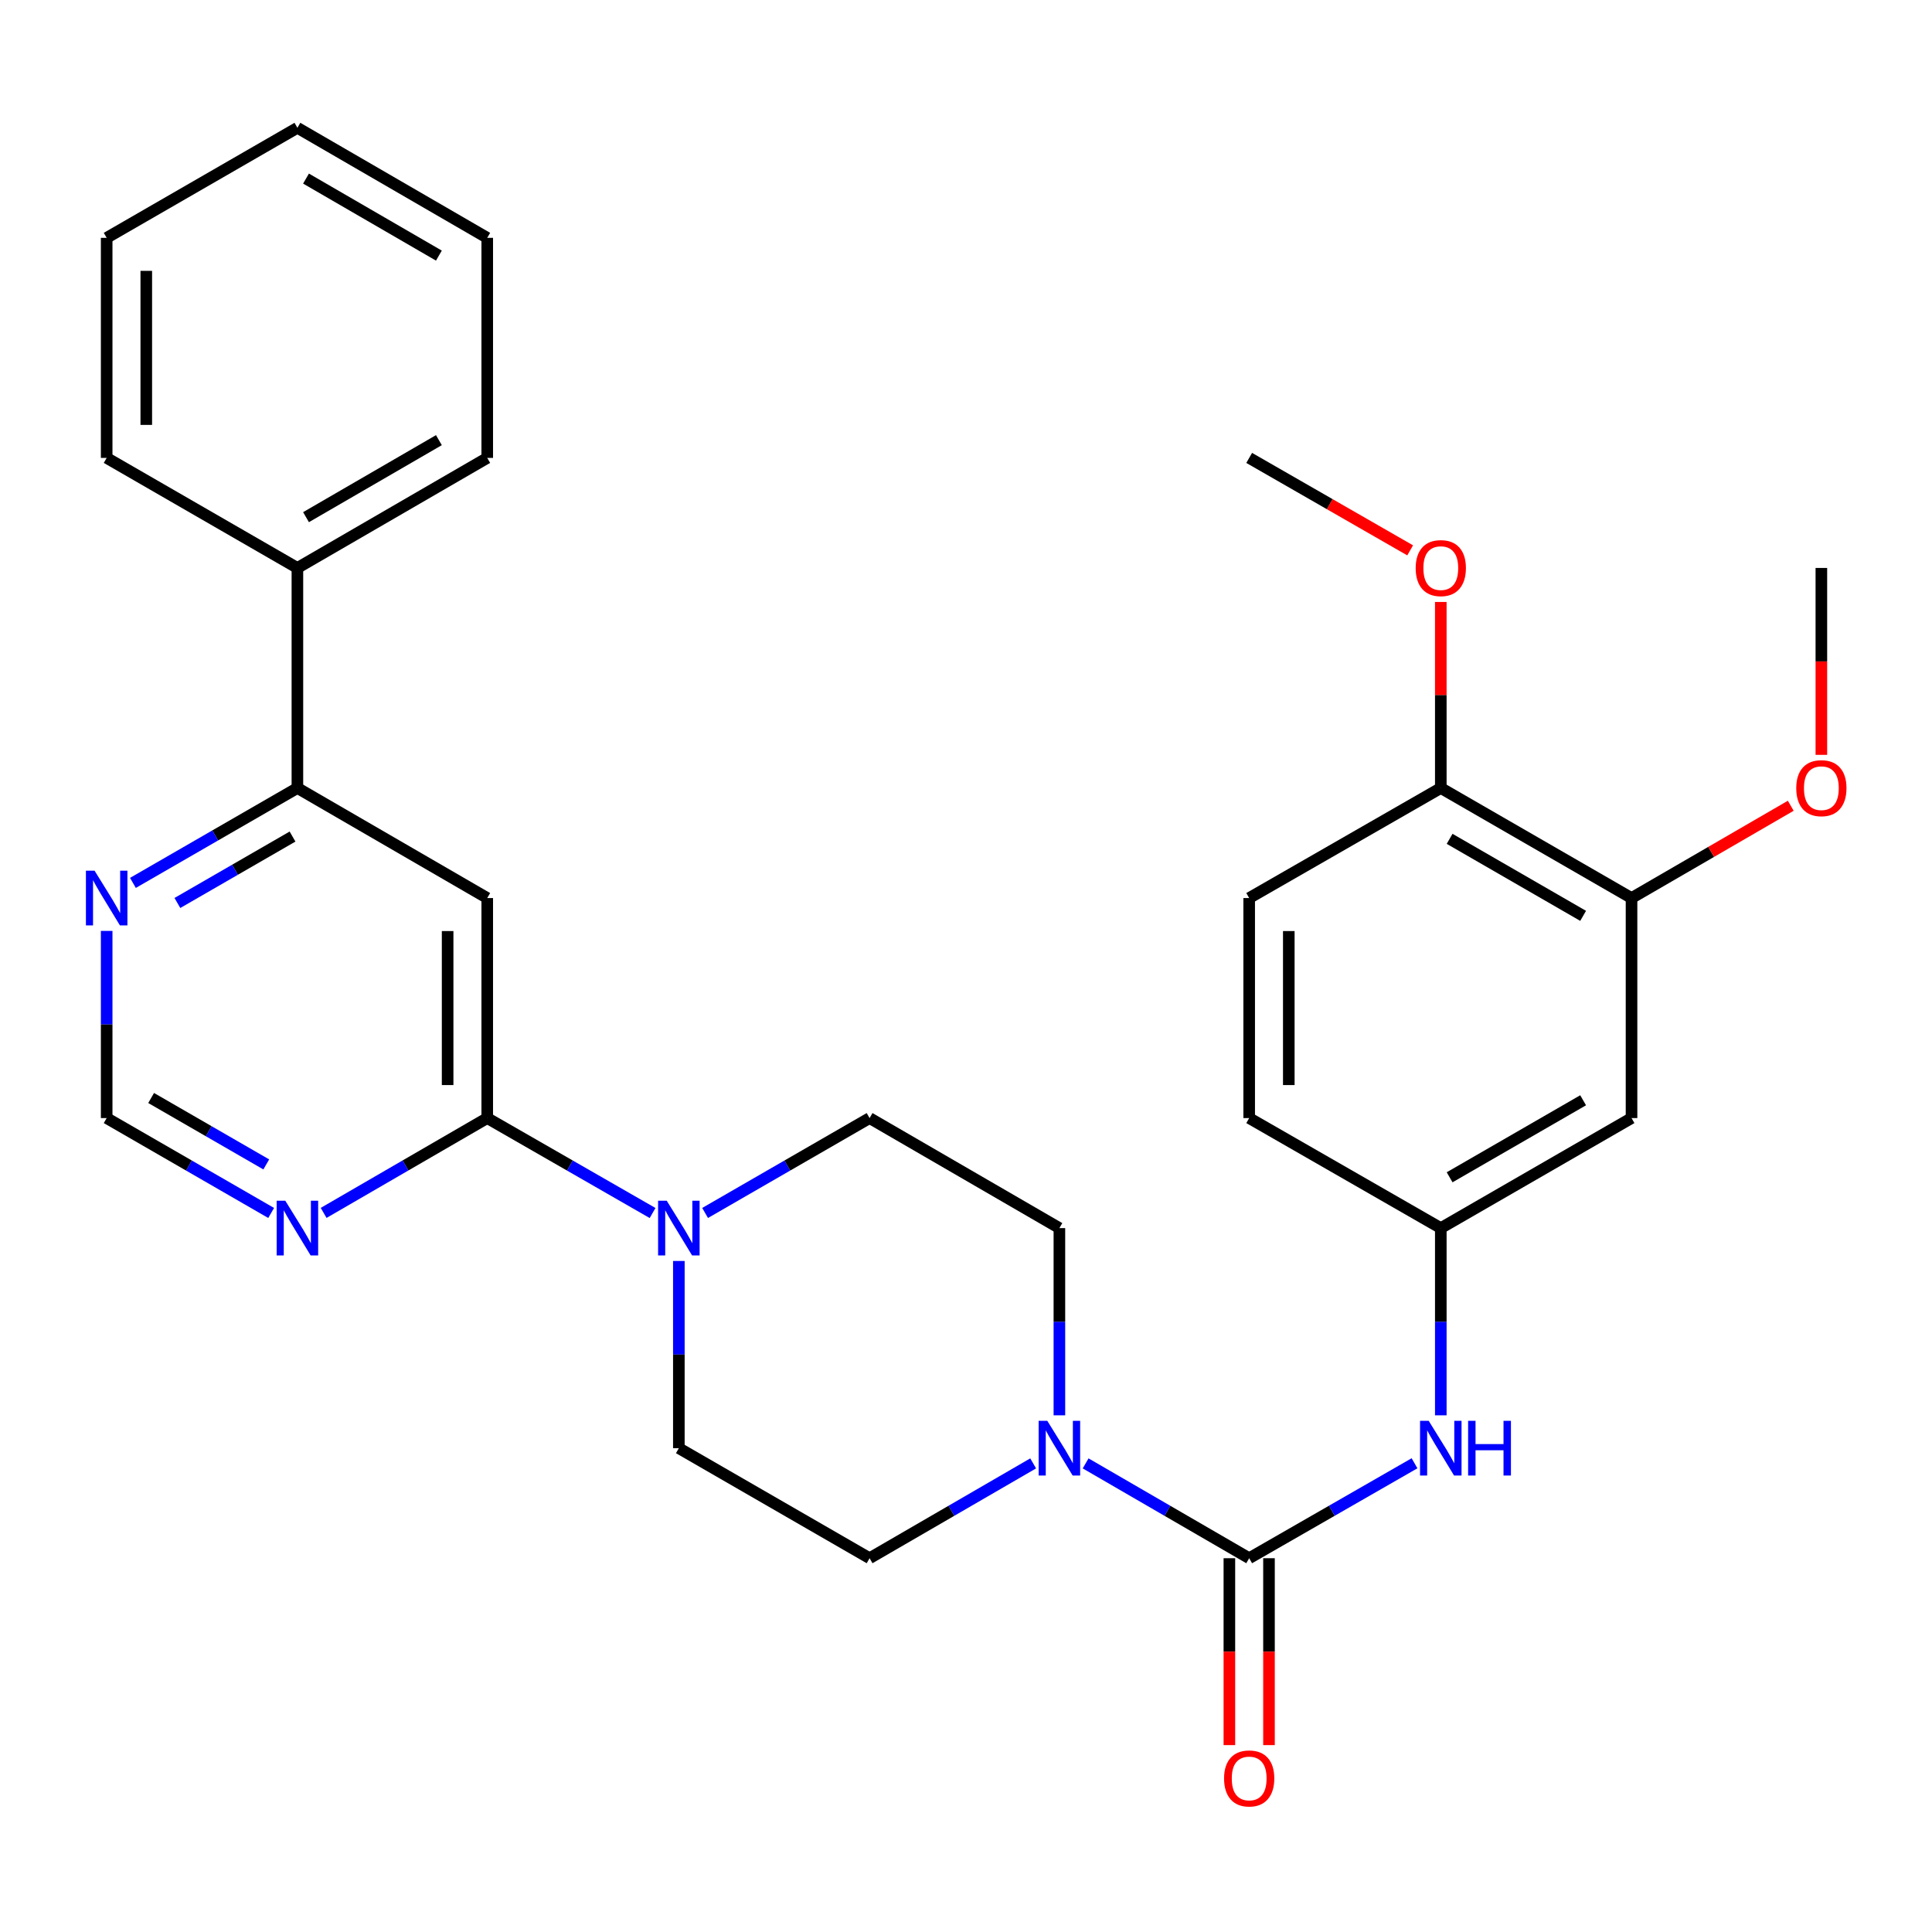 <?xml version='1.0' encoding='iso-8859-1'?>
<svg version='1.1' baseProfile='full'
              xmlns='http://www.w3.org/2000/svg'
                      xmlns:rdkit='http://www.rdkit.org/xml'
                      xmlns:xlink='http://www.w3.org/1999/xlink'
                  xml:space='preserve'
width='1000px' height='1000px' viewBox='0 0 1000 1000'>
<!-- END OF HEADER -->
<rect style='opacity:1.0;fill:#FFFFFF;stroke:none' width='1000' height='1000' x='0' y='0'> </rect>
<path class='bond-1' d='M 646.575,806.529 L 604.247,781.988' style='fill:none;fill-rule:evenodd;stroke:#000000;stroke-width:6px;stroke-linecap:butt;stroke-linejoin:miter;stroke-opacity:1' />
<path class='bond-1' d='M 604.247,781.988 L 561.92,757.448' style='fill:none;fill-rule:evenodd;stroke:#0000FF;stroke-width:6px;stroke-linecap:butt;stroke-linejoin:miter;stroke-opacity:1' />
<path class='bond-5' d='M 646.575,806.529 L 689.364,781.956' style='fill:none;fill-rule:evenodd;stroke:#000000;stroke-width:6px;stroke-linecap:butt;stroke-linejoin:miter;stroke-opacity:1' />
<path class='bond-5' d='M 689.364,781.956 L 732.154,757.384' style='fill:none;fill-rule:evenodd;stroke:#0000FF;stroke-width:6px;stroke-linecap:butt;stroke-linejoin:miter;stroke-opacity:1' />
<path class='bond-12' d='M 636.323,806.529 L 636.323,854.898' style='fill:none;fill-rule:evenodd;stroke:#000000;stroke-width:6px;stroke-linecap:butt;stroke-linejoin:miter;stroke-opacity:1' />
<path class='bond-12' d='M 636.323,854.898 L 636.323,903.268' style='fill:none;fill-rule:evenodd;stroke:#FF0000;stroke-width:6px;stroke-linecap:butt;stroke-linejoin:miter;stroke-opacity:1' />
<path class='bond-12' d='M 656.826,806.529 L 656.826,854.898' style='fill:none;fill-rule:evenodd;stroke:#000000;stroke-width:6px;stroke-linecap:butt;stroke-linejoin:miter;stroke-opacity:1' />
<path class='bond-12' d='M 656.826,854.898 L 656.826,903.268' style='fill:none;fill-rule:evenodd;stroke:#FF0000;stroke-width:6px;stroke-linecap:butt;stroke-linejoin:miter;stroke-opacity:1' />
<path class='bond-0' d='M 252.193,578.714 L 294.983,603.286' style='fill:none;fill-rule:evenodd;stroke:#000000;stroke-width:6px;stroke-linecap:butt;stroke-linejoin:miter;stroke-opacity:1' />
<path class='bond-0' d='M 294.983,603.286 L 337.773,627.858' style='fill:none;fill-rule:evenodd;stroke:#0000FF;stroke-width:6px;stroke-linecap:butt;stroke-linejoin:miter;stroke-opacity:1' />
<path class='bond-2' d='M 252.193,578.714 L 252.193,464.829' style='fill:none;fill-rule:evenodd;stroke:#000000;stroke-width:6px;stroke-linecap:butt;stroke-linejoin:miter;stroke-opacity:1' />
<path class='bond-2' d='M 231.69,561.631 L 231.69,481.912' style='fill:none;fill-rule:evenodd;stroke:#000000;stroke-width:6px;stroke-linecap:butt;stroke-linejoin:miter;stroke-opacity:1' />
<path class='bond-4' d='M 252.193,578.714 L 209.854,603.255' style='fill:none;fill-rule:evenodd;stroke:#000000;stroke-width:6px;stroke-linecap:butt;stroke-linejoin:miter;stroke-opacity:1' />
<path class='bond-4' d='M 209.854,603.255 L 167.516,627.796' style='fill:none;fill-rule:evenodd;stroke:#0000FF;stroke-width:6px;stroke-linecap:butt;stroke-linejoin:miter;stroke-opacity:1' />
<path class='bond-13' d='M 534.762,757.447 L 492.429,781.988' style='fill:none;fill-rule:evenodd;stroke:#0000FF;stroke-width:6px;stroke-linecap:butt;stroke-linejoin:miter;stroke-opacity:1' />
<path class='bond-13' d='M 492.429,781.988 L 450.096,806.529' style='fill:none;fill-rule:evenodd;stroke:#000000;stroke-width:6px;stroke-linecap:butt;stroke-linejoin:miter;stroke-opacity:1' />
<path class='bond-14' d='M 548.341,732.567 L 548.341,684.117' style='fill:none;fill-rule:evenodd;stroke:#0000FF;stroke-width:6px;stroke-linecap:butt;stroke-linejoin:miter;stroke-opacity:1' />
<path class='bond-14' d='M 548.341,684.117 L 548.341,635.667' style='fill:none;fill-rule:evenodd;stroke:#000000;stroke-width:6px;stroke-linecap:butt;stroke-linejoin:miter;stroke-opacity:1' />
<path class='bond-6' d='M 252.193,464.829 L 153.936,407.875' style='fill:none;fill-rule:evenodd;stroke:#000000;stroke-width:6px;stroke-linecap:butt;stroke-linejoin:miter;stroke-opacity:1' />
<path class='bond-3' d='M 364.961,627.828 L 407.529,603.271' style='fill:none;fill-rule:evenodd;stroke:#0000FF;stroke-width:6px;stroke-linecap:butt;stroke-linejoin:miter;stroke-opacity:1' />
<path class='bond-3' d='M 407.529,603.271 L 450.096,578.714' style='fill:none;fill-rule:evenodd;stroke:#000000;stroke-width:6px;stroke-linecap:butt;stroke-linejoin:miter;stroke-opacity:1' />
<path class='bond-30' d='M 351.372,652.675 L 351.372,701.125' style='fill:none;fill-rule:evenodd;stroke:#0000FF;stroke-width:6px;stroke-linecap:butt;stroke-linejoin:miter;stroke-opacity:1' />
<path class='bond-30' d='M 351.372,701.125 L 351.372,749.575' style='fill:none;fill-rule:evenodd;stroke:#000000;stroke-width:6px;stroke-linecap:butt;stroke-linejoin:miter;stroke-opacity:1' />
<path class='bond-10' d='M 140.347,627.828 L 97.78,603.271' style='fill:none;fill-rule:evenodd;stroke:#0000FF;stroke-width:6px;stroke-linecap:butt;stroke-linejoin:miter;stroke-opacity:1' />
<path class='bond-10' d='M 97.78,603.271 L 55.213,578.714' style='fill:none;fill-rule:evenodd;stroke:#000000;stroke-width:6px;stroke-linecap:butt;stroke-linejoin:miter;stroke-opacity:1' />
<path class='bond-10' d='M 137.823,602.701 L 108.026,585.511' style='fill:none;fill-rule:evenodd;stroke:#0000FF;stroke-width:6px;stroke-linecap:butt;stroke-linejoin:miter;stroke-opacity:1' />
<path class='bond-10' d='M 108.026,585.511 L 78.229,568.321' style='fill:none;fill-rule:evenodd;stroke:#000000;stroke-width:6px;stroke-linecap:butt;stroke-linejoin:miter;stroke-opacity:1' />
<path class='bond-11' d='M 745.754,732.567 L 745.754,684.117' style='fill:none;fill-rule:evenodd;stroke:#0000FF;stroke-width:6px;stroke-linecap:butt;stroke-linejoin:miter;stroke-opacity:1' />
<path class='bond-11' d='M 745.754,684.117 L 745.754,635.667' style='fill:none;fill-rule:evenodd;stroke:#000000;stroke-width:6px;stroke-linecap:butt;stroke-linejoin:miter;stroke-opacity:1' />
<path class='bond-18' d='M 153.936,407.875 L 153.936,293.968' style='fill:none;fill-rule:evenodd;stroke:#000000;stroke-width:6px;stroke-linecap:butt;stroke-linejoin:miter;stroke-opacity:1' />
<path class='bond-32' d='M 153.936,407.875 L 111.369,432.432' style='fill:none;fill-rule:evenodd;stroke:#000000;stroke-width:6px;stroke-linecap:butt;stroke-linejoin:miter;stroke-opacity:1' />
<path class='bond-32' d='M 111.369,432.432 L 68.802,456.989' style='fill:none;fill-rule:evenodd;stroke:#0000FF;stroke-width:6px;stroke-linecap:butt;stroke-linejoin:miter;stroke-opacity:1' />
<path class='bond-32' d='M 151.412,433.002 L 121.615,450.192' style='fill:none;fill-rule:evenodd;stroke:#000000;stroke-width:6px;stroke-linecap:butt;stroke-linejoin:miter;stroke-opacity:1' />
<path class='bond-32' d='M 121.615,450.192 L 91.818,467.382' style='fill:none;fill-rule:evenodd;stroke:#0000FF;stroke-width:6px;stroke-linecap:butt;stroke-linejoin:miter;stroke-opacity:1' />
<path class='bond-7' d='M 844.477,578.714 L 745.754,635.667' style='fill:none;fill-rule:evenodd;stroke:#000000;stroke-width:6px;stroke-linecap:butt;stroke-linejoin:miter;stroke-opacity:1' />
<path class='bond-7' d='M 819.423,569.497 L 750.317,609.365' style='fill:none;fill-rule:evenodd;stroke:#000000;stroke-width:6px;stroke-linecap:butt;stroke-linejoin:miter;stroke-opacity:1' />
<path class='bond-8' d='M 844.477,578.714 L 844.477,464.829' style='fill:none;fill-rule:evenodd;stroke:#000000;stroke-width:6px;stroke-linecap:butt;stroke-linejoin:miter;stroke-opacity:1' />
<path class='bond-21' d='M 844.477,464.829 L 885.686,440.943' style='fill:none;fill-rule:evenodd;stroke:#000000;stroke-width:6px;stroke-linecap:butt;stroke-linejoin:miter;stroke-opacity:1' />
<path class='bond-21' d='M 885.686,440.943 L 926.895,417.057' style='fill:none;fill-rule:evenodd;stroke:#FF0000;stroke-width:6px;stroke-linecap:butt;stroke-linejoin:miter;stroke-opacity:1' />
<path class='bond-31' d='M 844.477,464.829 L 745.754,407.875' style='fill:none;fill-rule:evenodd;stroke:#000000;stroke-width:6px;stroke-linecap:butt;stroke-linejoin:miter;stroke-opacity:1' />
<path class='bond-31' d='M 819.423,474.046 L 750.317,434.178' style='fill:none;fill-rule:evenodd;stroke:#000000;stroke-width:6px;stroke-linecap:butt;stroke-linejoin:miter;stroke-opacity:1' />
<path class='bond-9' d='M 55.213,481.836 L 55.213,530.275' style='fill:none;fill-rule:evenodd;stroke:#0000FF;stroke-width:6px;stroke-linecap:butt;stroke-linejoin:miter;stroke-opacity:1' />
<path class='bond-9' d='M 55.213,530.275 L 55.213,578.714' style='fill:none;fill-rule:evenodd;stroke:#000000;stroke-width:6px;stroke-linecap:butt;stroke-linejoin:miter;stroke-opacity:1' />
<path class='bond-20' d='M 745.754,635.667 L 646.575,578.714' style='fill:none;fill-rule:evenodd;stroke:#000000;stroke-width:6px;stroke-linecap:butt;stroke-linejoin:miter;stroke-opacity:1' />
<path class='bond-15' d='M 450.096,806.529 L 351.372,749.575' style='fill:none;fill-rule:evenodd;stroke:#000000;stroke-width:6px;stroke-linecap:butt;stroke-linejoin:miter;stroke-opacity:1' />
<path class='bond-16' d='M 548.341,635.667 L 450.096,578.714' style='fill:none;fill-rule:evenodd;stroke:#000000;stroke-width:6px;stroke-linecap:butt;stroke-linejoin:miter;stroke-opacity:1' />
<path class='bond-17' d='M 745.754,407.875 L 646.575,464.829' style='fill:none;fill-rule:evenodd;stroke:#000000;stroke-width:6px;stroke-linecap:butt;stroke-linejoin:miter;stroke-opacity:1' />
<path class='bond-22' d='M 745.754,407.875 L 745.754,359.726' style='fill:none;fill-rule:evenodd;stroke:#000000;stroke-width:6px;stroke-linecap:butt;stroke-linejoin:miter;stroke-opacity:1' />
<path class='bond-22' d='M 745.754,359.726 L 745.754,311.576' style='fill:none;fill-rule:evenodd;stroke:#FF0000;stroke-width:6px;stroke-linecap:butt;stroke-linejoin:miter;stroke-opacity:1' />
<path class='bond-23' d='M 153.936,293.968 L 252.193,237.014' style='fill:none;fill-rule:evenodd;stroke:#000000;stroke-width:6px;stroke-linecap:butt;stroke-linejoin:miter;stroke-opacity:1' />
<path class='bond-23' d='M 158.393,267.686 L 227.172,227.819' style='fill:none;fill-rule:evenodd;stroke:#000000;stroke-width:6px;stroke-linecap:butt;stroke-linejoin:miter;stroke-opacity:1' />
<path class='bond-24' d='M 153.936,293.968 L 55.213,237.014' style='fill:none;fill-rule:evenodd;stroke:#000000;stroke-width:6px;stroke-linecap:butt;stroke-linejoin:miter;stroke-opacity:1' />
<path class='bond-19' d='M 646.575,464.829 L 646.575,578.714' style='fill:none;fill-rule:evenodd;stroke:#000000;stroke-width:6px;stroke-linecap:butt;stroke-linejoin:miter;stroke-opacity:1' />
<path class='bond-19' d='M 667.078,481.912 L 667.078,561.631' style='fill:none;fill-rule:evenodd;stroke:#000000;stroke-width:6px;stroke-linecap:butt;stroke-linejoin:miter;stroke-opacity:1' />
<path class='bond-25' d='M 942.734,390.708 L 942.734,342.338' style='fill:none;fill-rule:evenodd;stroke:#FF0000;stroke-width:6px;stroke-linecap:butt;stroke-linejoin:miter;stroke-opacity:1' />
<path class='bond-25' d='M 942.734,342.338 L 942.734,293.968' style='fill:none;fill-rule:evenodd;stroke:#000000;stroke-width:6px;stroke-linecap:butt;stroke-linejoin:miter;stroke-opacity:1' />
<path class='bond-26' d='M 729.894,284.861 L 688.234,260.938' style='fill:none;fill-rule:evenodd;stroke:#FF0000;stroke-width:6px;stroke-linecap:butt;stroke-linejoin:miter;stroke-opacity:1' />
<path class='bond-26' d='M 688.234,260.938 L 646.575,237.014' style='fill:none;fill-rule:evenodd;stroke:#000000;stroke-width:6px;stroke-linecap:butt;stroke-linejoin:miter;stroke-opacity:1' />
<path class='bond-28' d='M 252.193,237.014 L 252.193,123.107' style='fill:none;fill-rule:evenodd;stroke:#000000;stroke-width:6px;stroke-linecap:butt;stroke-linejoin:miter;stroke-opacity:1' />
<path class='bond-27' d='M 55.213,237.014 L 55.213,123.107' style='fill:none;fill-rule:evenodd;stroke:#000000;stroke-width:6px;stroke-linecap:butt;stroke-linejoin:miter;stroke-opacity:1' />
<path class='bond-27' d='M 75.716,219.928 L 75.716,140.193' style='fill:none;fill-rule:evenodd;stroke:#000000;stroke-width:6px;stroke-linecap:butt;stroke-linejoin:miter;stroke-opacity:1' />
<path class='bond-29' d='M 55.213,123.107 L 153.936,66.153' style='fill:none;fill-rule:evenodd;stroke:#000000;stroke-width:6px;stroke-linecap:butt;stroke-linejoin:miter;stroke-opacity:1' />
<path class='bond-33' d='M 252.193,123.107 L 153.936,66.153' style='fill:none;fill-rule:evenodd;stroke:#000000;stroke-width:6px;stroke-linecap:butt;stroke-linejoin:miter;stroke-opacity:1' />
<path class='bond-33' d='M 227.172,132.303 L 158.393,92.435' style='fill:none;fill-rule:evenodd;stroke:#000000;stroke-width:6px;stroke-linecap:butt;stroke-linejoin:miter;stroke-opacity:1' />
<path  class='atom-2' d='M 542.081 735.415
L 551.361 750.415
Q 552.281 751.895, 553.761 754.575
Q 555.241 757.255, 555.321 757.415
L 555.321 735.415
L 559.081 735.415
L 559.081 763.735
L 555.201 763.735
L 545.241 747.335
Q 544.081 745.415, 542.841 743.215
Q 541.641 741.015, 541.281 740.335
L 541.281 763.735
L 537.601 763.735
L 537.601 735.415
L 542.081 735.415
' fill='#0000FF'/>
<path  class='atom-4' d='M 345.112 621.507
L 354.392 636.507
Q 355.312 637.987, 356.792 640.667
Q 358.272 643.347, 358.352 643.507
L 358.352 621.507
L 362.112 621.507
L 362.112 649.827
L 358.232 649.827
L 348.272 633.427
Q 347.112 631.507, 345.872 629.307
Q 344.672 627.107, 344.312 626.427
L 344.312 649.827
L 340.632 649.827
L 340.632 621.507
L 345.112 621.507
' fill='#0000FF'/>
<path  class='atom-5' d='M 147.676 621.507
L 156.956 636.507
Q 157.876 637.987, 159.356 640.667
Q 160.836 643.347, 160.916 643.507
L 160.916 621.507
L 164.676 621.507
L 164.676 649.827
L 160.796 649.827
L 150.836 633.427
Q 149.676 631.507, 148.436 629.307
Q 147.236 627.107, 146.876 626.427
L 146.876 649.827
L 143.196 649.827
L 143.196 621.507
L 147.676 621.507
' fill='#0000FF'/>
<path  class='atom-6' d='M 739.494 735.415
L 748.774 750.415
Q 749.694 751.895, 751.174 754.575
Q 752.654 757.255, 752.734 757.415
L 752.734 735.415
L 756.494 735.415
L 756.494 763.735
L 752.614 763.735
L 742.654 747.335
Q 741.494 745.415, 740.254 743.215
Q 739.054 741.015, 738.694 740.335
L 738.694 763.735
L 735.014 763.735
L 735.014 735.415
L 739.494 735.415
' fill='#0000FF'/>
<path  class='atom-6' d='M 759.894 735.415
L 763.734 735.415
L 763.734 747.455
L 778.214 747.455
L 778.214 735.415
L 782.054 735.415
L 782.054 763.735
L 778.214 763.735
L 778.214 750.655
L 763.734 750.655
L 763.734 763.735
L 759.894 763.735
L 759.894 735.415
' fill='#0000FF'/>
<path  class='atom-10' d='M 48.953 450.669
L 58.233 465.669
Q 59.153 467.149, 60.633 469.829
Q 62.113 472.509, 62.193 472.669
L 62.193 450.669
L 65.953 450.669
L 65.953 478.989
L 62.073 478.989
L 52.113 462.589
Q 50.953 460.669, 49.713 458.469
Q 48.513 456.269, 48.153 455.589
L 48.153 478.989
L 44.473 478.989
L 44.473 450.669
L 48.953 450.669
' fill='#0000FF'/>
<path  class='atom-13' d='M 633.575 920.516
Q 633.575 913.716, 636.935 909.916
Q 640.295 906.116, 646.575 906.116
Q 652.855 906.116, 656.215 909.916
Q 659.575 913.716, 659.575 920.516
Q 659.575 927.396, 656.175 931.316
Q 652.775 935.196, 646.575 935.196
Q 640.335 935.196, 636.935 931.316
Q 633.575 927.436, 633.575 920.516
M 646.575 931.996
Q 650.895 931.996, 653.215 929.116
Q 655.575 926.196, 655.575 920.516
Q 655.575 914.956, 653.215 912.156
Q 650.895 909.316, 646.575 909.316
Q 642.255 909.316, 639.895 912.116
Q 637.575 914.916, 637.575 920.516
Q 637.575 926.236, 639.895 929.116
Q 642.255 931.996, 646.575 931.996
' fill='#FF0000'/>
<path  class='atom-22' d='M 929.734 407.955
Q 929.734 401.155, 933.094 397.355
Q 936.454 393.555, 942.734 393.555
Q 949.014 393.555, 952.374 397.355
Q 955.734 401.155, 955.734 407.955
Q 955.734 414.835, 952.334 418.755
Q 948.934 422.635, 942.734 422.635
Q 936.494 422.635, 933.094 418.755
Q 929.734 414.875, 929.734 407.955
M 942.734 419.435
Q 947.054 419.435, 949.374 416.555
Q 951.734 413.635, 951.734 407.955
Q 951.734 402.395, 949.374 399.595
Q 947.054 396.755, 942.734 396.755
Q 938.414 396.755, 936.054 399.555
Q 933.734 402.355, 933.734 407.955
Q 933.734 413.675, 936.054 416.555
Q 938.414 419.435, 942.734 419.435
' fill='#FF0000'/>
<path  class='atom-23' d='M 732.754 294.048
Q 732.754 287.248, 736.114 283.448
Q 739.474 279.648, 745.754 279.648
Q 752.034 279.648, 755.394 283.448
Q 758.754 287.248, 758.754 294.048
Q 758.754 300.928, 755.354 304.848
Q 751.954 308.728, 745.754 308.728
Q 739.514 308.728, 736.114 304.848
Q 732.754 300.968, 732.754 294.048
M 745.754 305.528
Q 750.074 305.528, 752.394 302.648
Q 754.754 299.728, 754.754 294.048
Q 754.754 288.488, 752.394 285.688
Q 750.074 282.848, 745.754 282.848
Q 741.434 282.848, 739.074 285.648
Q 736.754 288.448, 736.754 294.048
Q 736.754 299.768, 739.074 302.648
Q 741.434 305.528, 745.754 305.528
' fill='#FF0000'/>
</svg>
